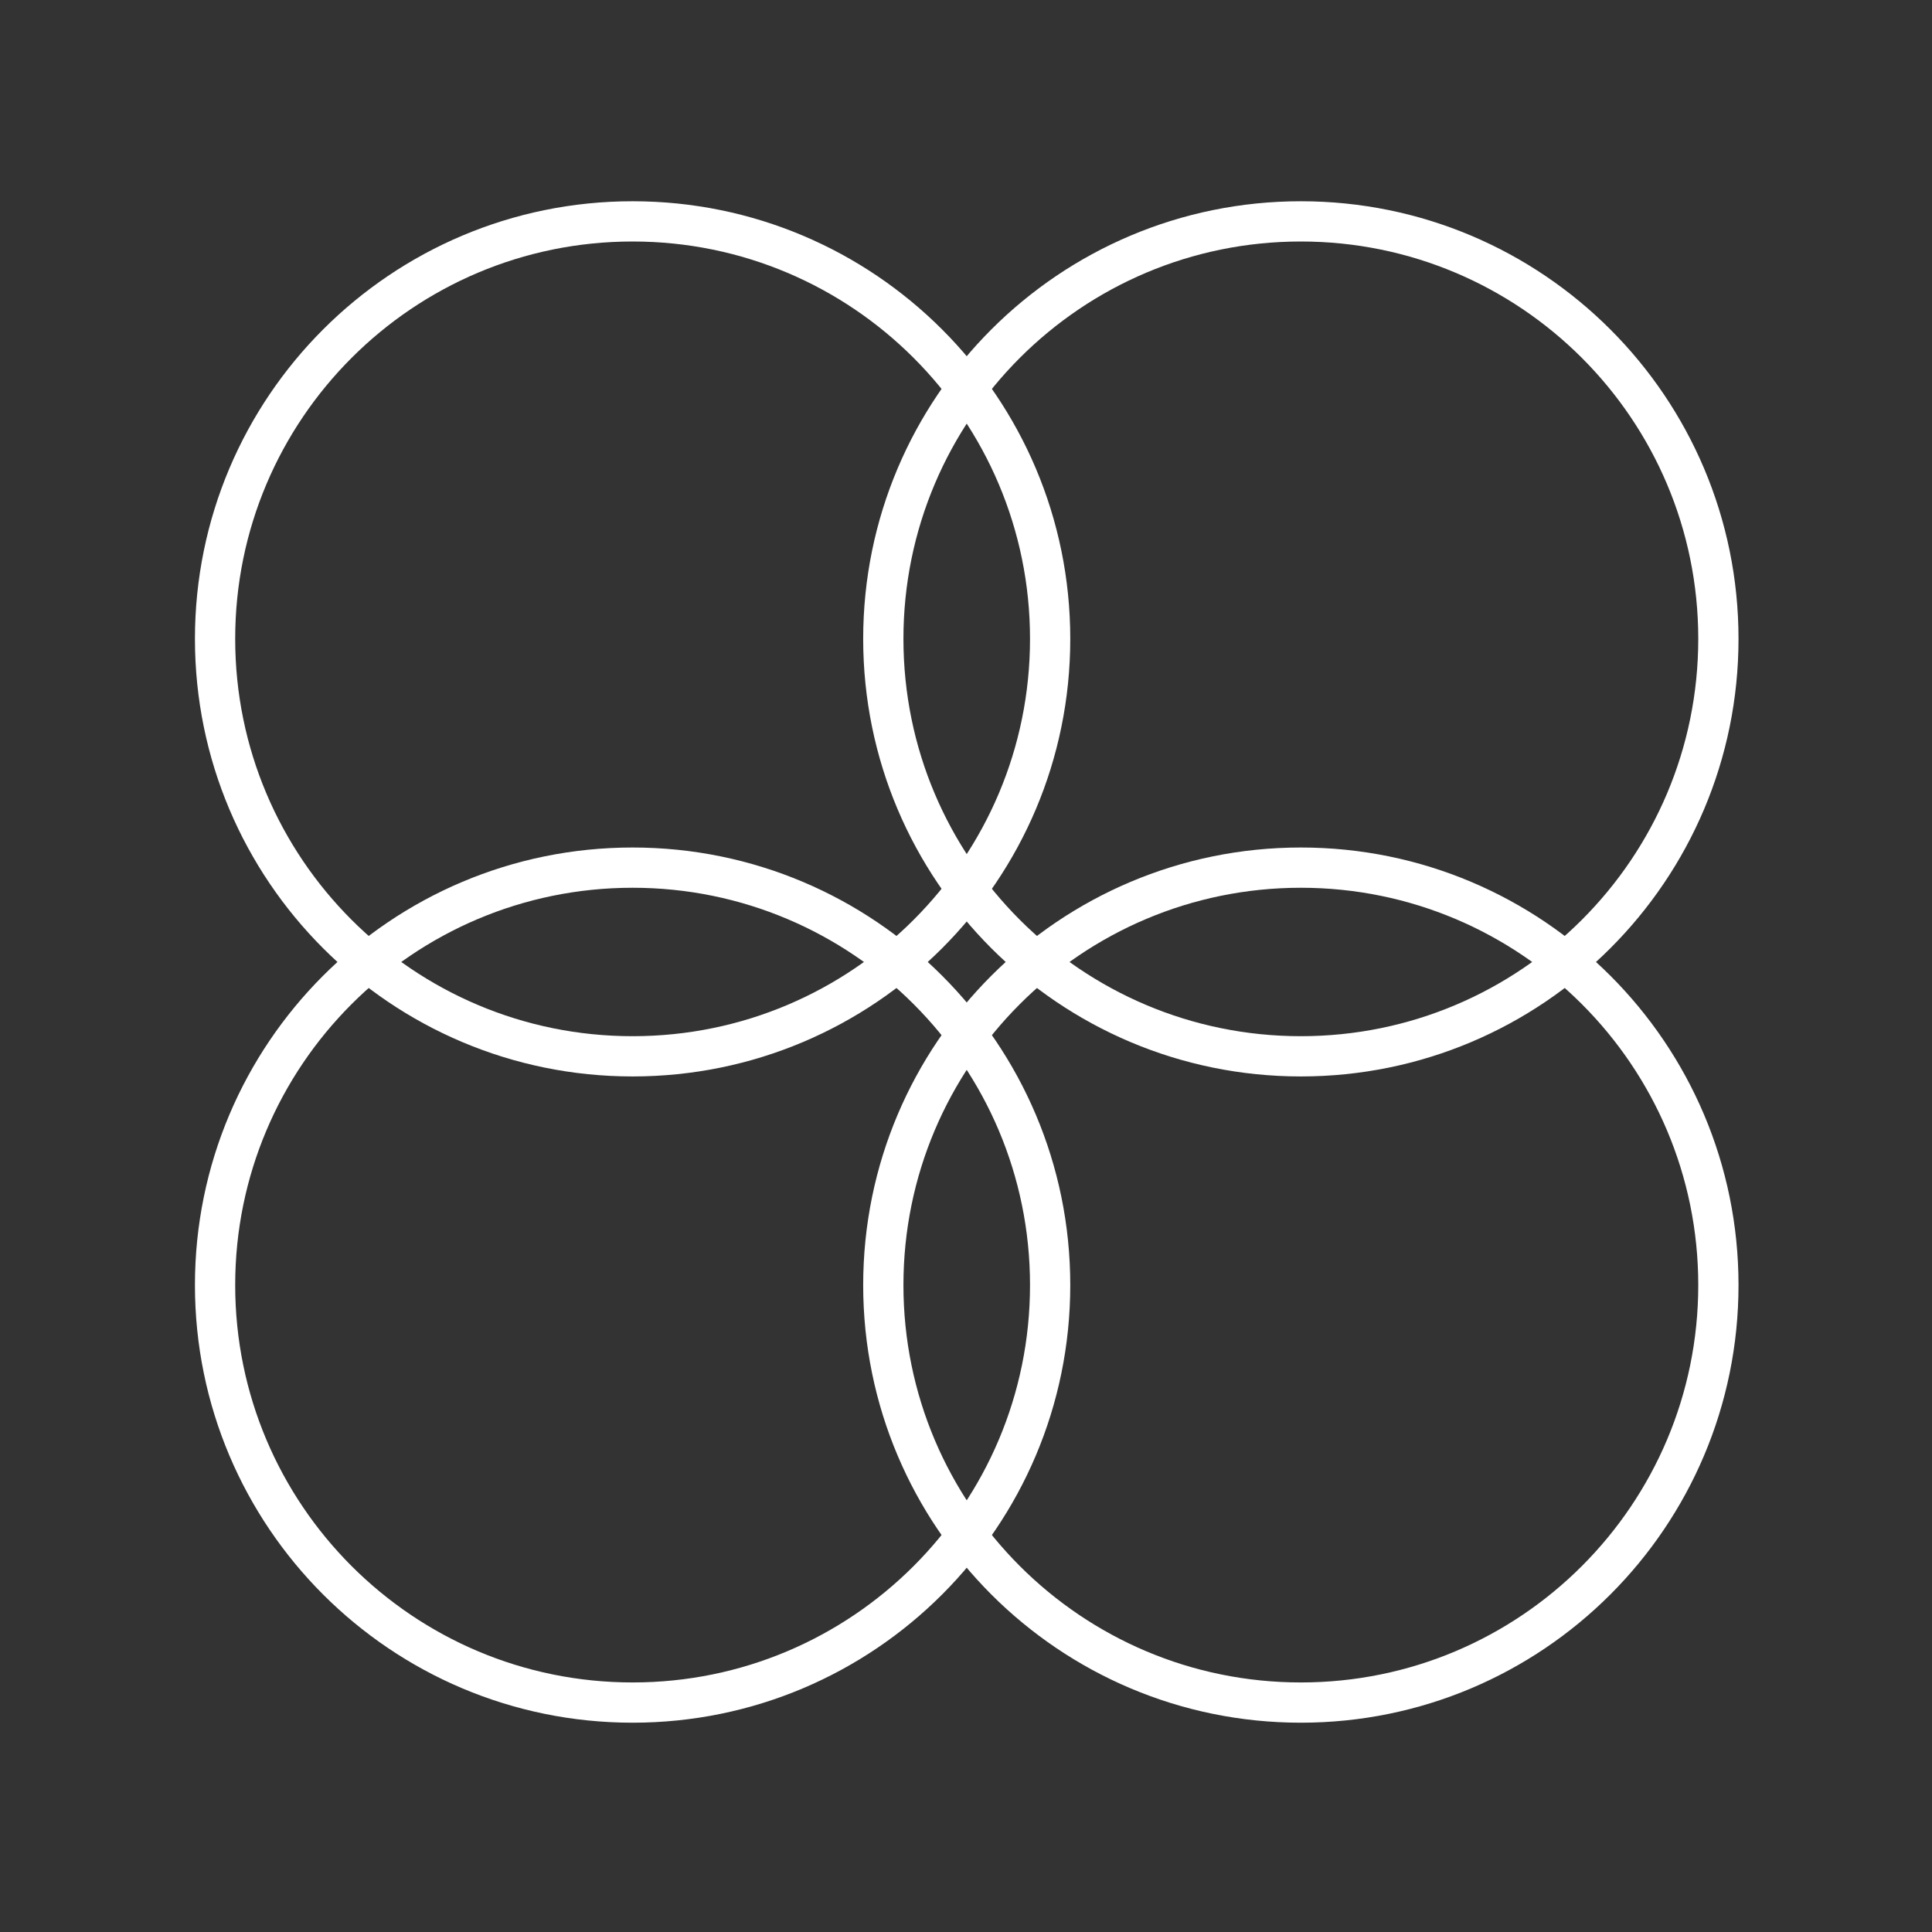<?xml version="1.0" encoding="UTF-8"?><svg width="120" height="120" xmlns="http://www.w3.org/2000/svg"><rect width="100%" height="100%" fill="#333333" stroke="none"/><g fill="none" fill-rule="evenodd" stroke="#FFF" stroke-width="2.5"><path d="M13.358 39.68c0-14.32 11.611-25.93 25.934-25.93s25.934 11.61 25.934 25.93c0 14.322-11.61 25.93-25.934 25.93-14.323 0-25.934-11.608-25.934-25.93z"/><path d="M54.864 39.68c0-14.32 11.61-25.93 25.934-25.93 14.323 0 25.934 11.61 25.934 25.93 0 14.322-11.611 25.93-25.934 25.93S54.864 54.003 54.864 39.68zM13.358 79.82c0-14.321 11.611-25.93 25.934-25.93s25.934 11.609 25.934 25.93c0 14.32-11.61 25.93-25.934 25.93-14.323 0-25.934-11.61-25.934-25.93z"/><path d="M54.864 79.82c0-14.321 11.61-25.93 25.934-25.93 14.323 0 25.934 11.609 25.934 25.93 0 14.32-11.611 25.93-25.934 25.93S54.864 94.14 54.864 79.82z"/></g></svg>
